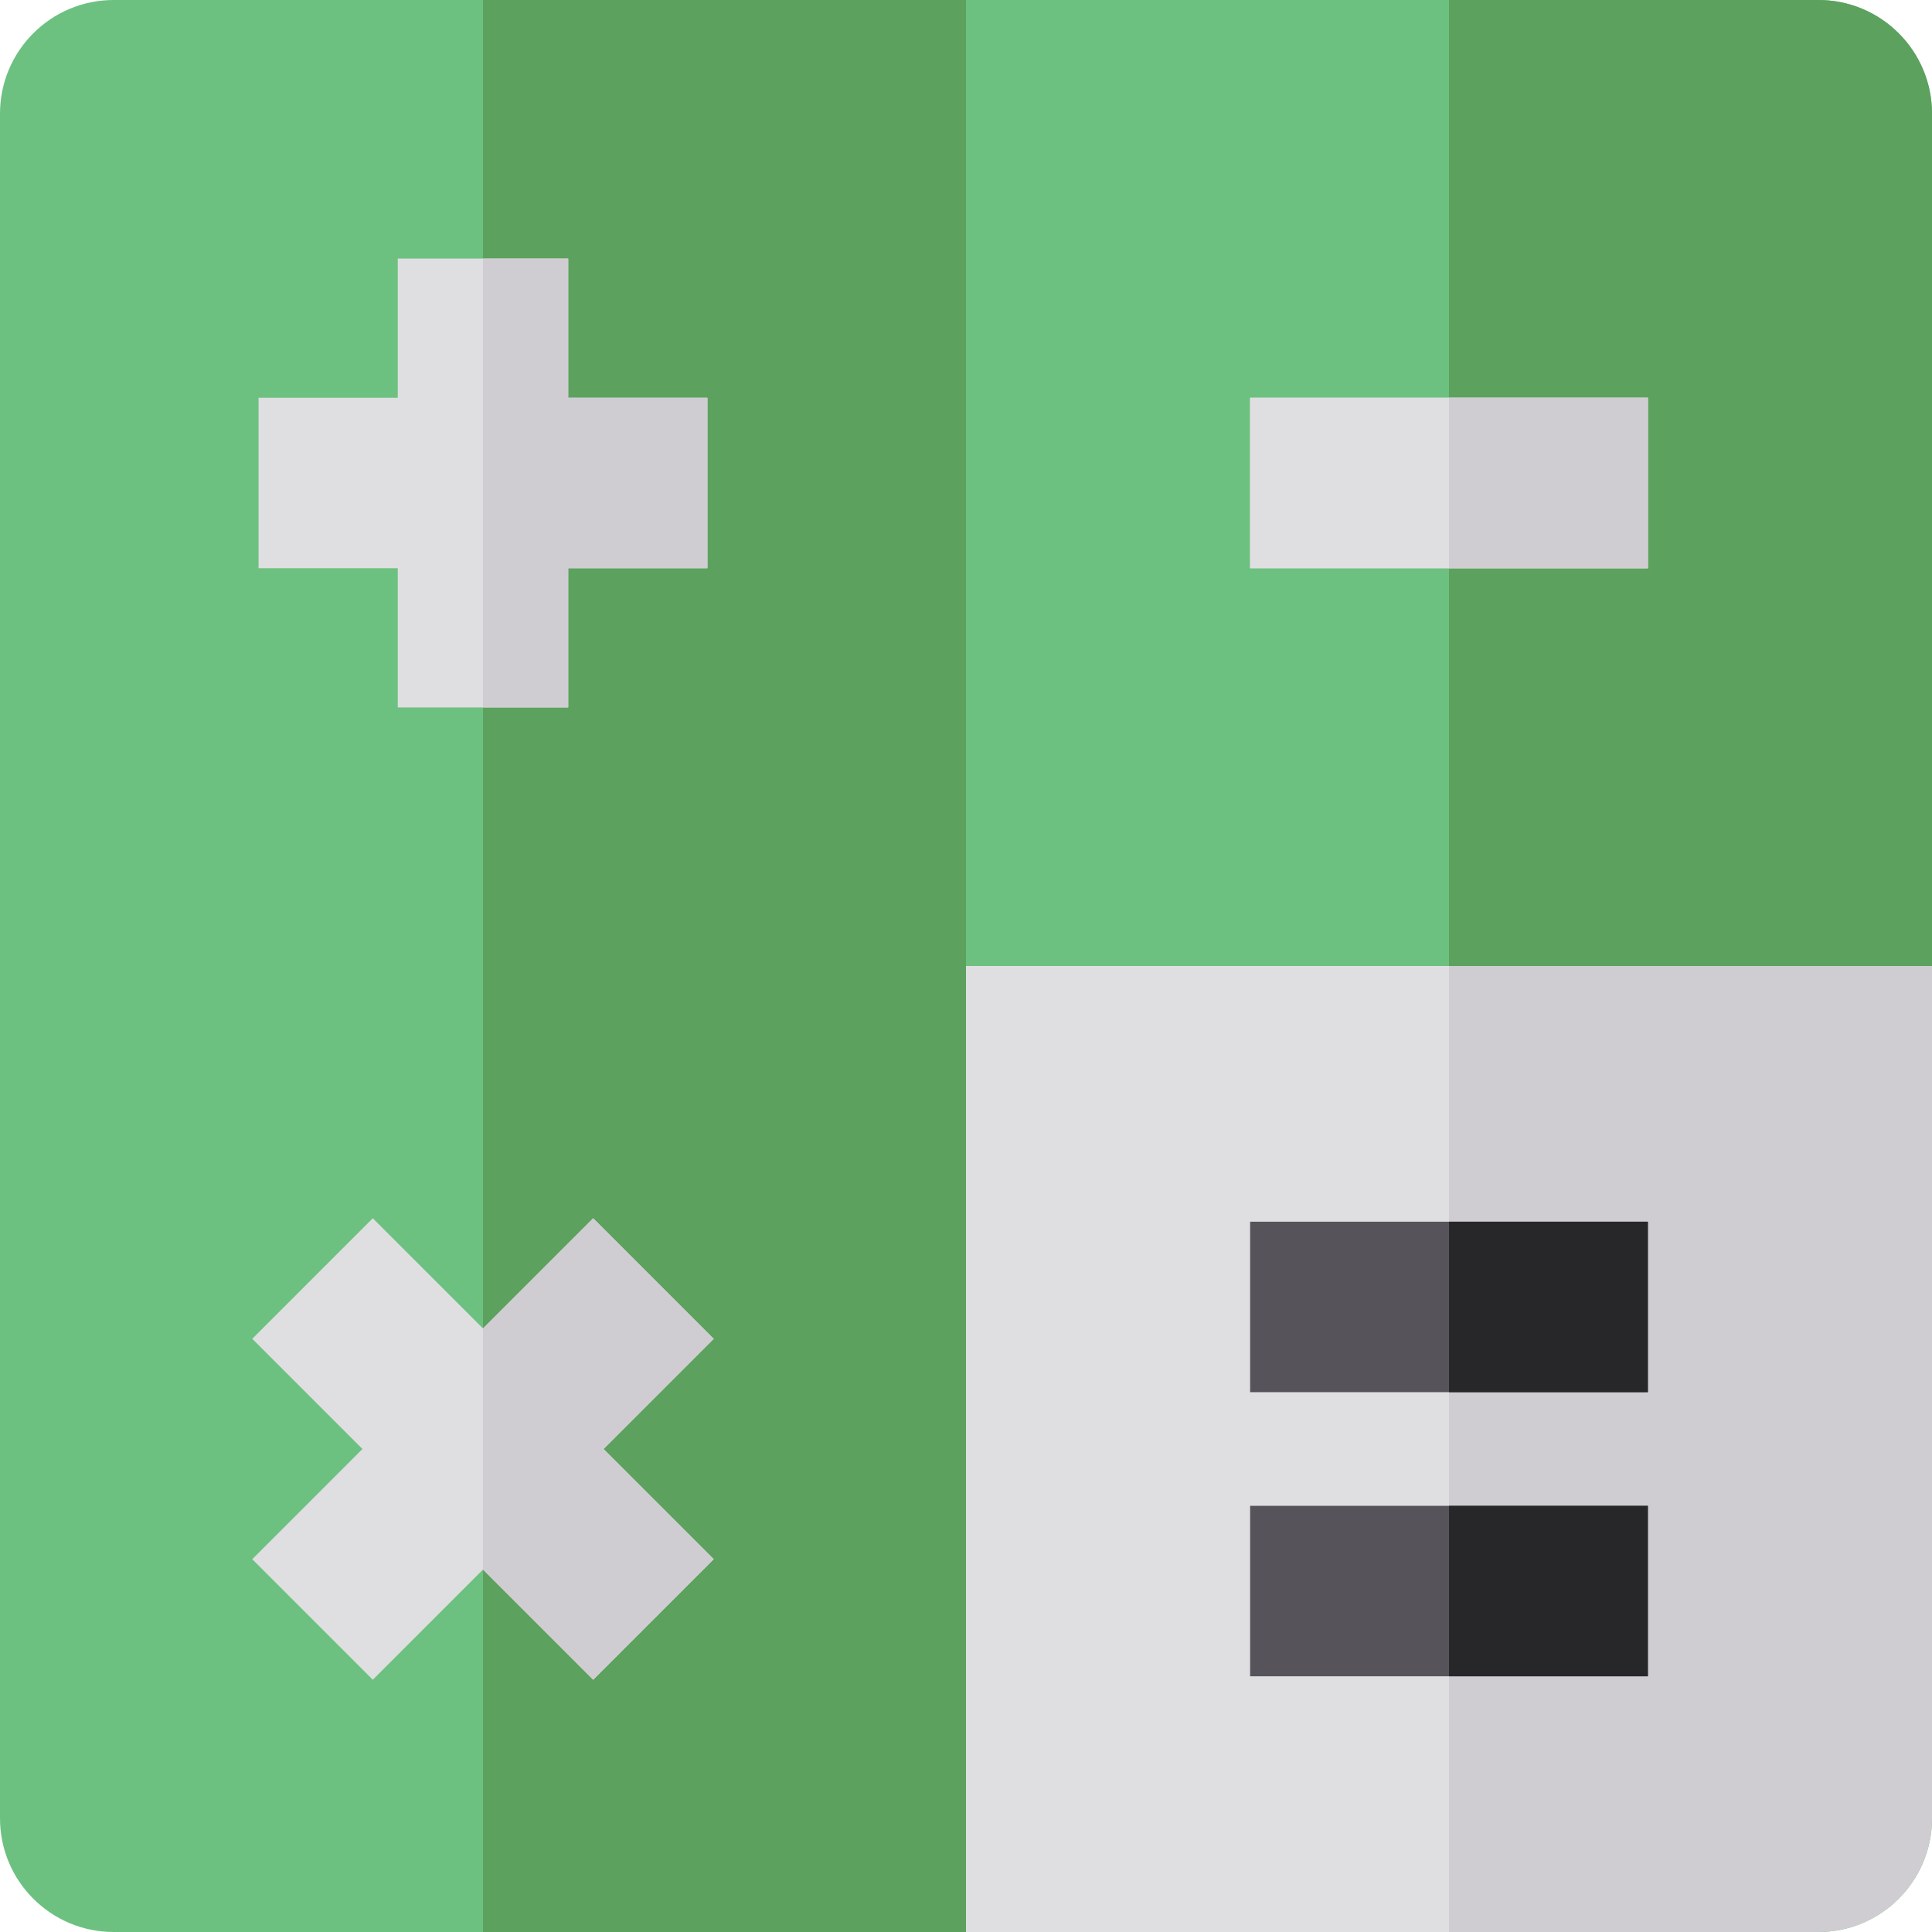 <?xml version="1.0" encoding="iso-8859-1"?>
<!-- Uploaded to: SVG Repo, www.svgrepo.com, Generator: SVG Repo Mixer Tools -->
<svg version="1.1" id="Layer_1" xmlns="http://www.w3.org/2000/svg" xmlns:xlink="http://www.w3.org/1999/xlink" 
	 viewBox="0 0 512 512" xml:space="preserve">
<path style="fill:#6DC180;" d="M512,30.118C512,13.484,498.516,0,481.882,0H30.118C13.484,0,0,13.484,0,30.118v451.765
	C0,498.516,13.484,512,30.118,512h451.765C498.516,512,512,498.516,512,481.882V30.118z"/>
<rect x="256" y="256" style="fill:#DFDFE1;" width="180.706" height="256"/>
<path style="fill:#CFCDD2;" d="M384,512h97.882C498.516,512,512,498.516,512,481.882V256H384V512z"/>
<g>
	<path style="fill:#5CA15D;" d="M481.882,0H384v256h128V30.118C512,13.484,498.516,0,481.882,0z"/>
	<rect x="128" style="fill:#5CA15D;" width="128" height="512"/>
</g>
<rect x="331.294" y="323.765" style="fill:#56545A;" width="105.412" height="45.176"/>
<rect id="SVGCleanerId_0" x="331.294" y="105.412" style="fill:#DFDFE1;" width="105.412" height="45.176"/>
<rect x="331.294" y="399.059" style="fill:#56545A;" width="105.412" height="45.176"/>
<g>
	<polygon style="fill:#DFDFE1;" points="157.205,322.852 128,352.056 98.795,322.852 66.852,354.795 96.056,384 66.852,413.205 
		98.795,445.148 128,415.944 157.205,445.148 189.148,413.205 159.944,384 189.148,354.795 	"/>
	<polygon style="fill:#DFDFE1;" points="105.412,187.479 150.588,187.479 150.588,150.588 187.479,150.588 187.479,105.412 
		150.588,105.412 150.588,68.521 105.412,68.521 105.412,105.412 68.521,105.412 68.521,150.588 105.412,150.588 	"/>
</g>
<g>
	<rect id="SVGCleanerId_0_1_" x="331.294" y="105.412" style="fill:#DFDFE1;" width="105.412" height="45.176"/>
</g>
<g>
	<polygon style="fill:#CFCDD2;" points="189.148,354.795 157.205,322.852 128,352.056 128,415.944 157.205,445.148 189.148,413.205 
		159.944,384 	"/>
	<polygon style="fill:#CFCDD2;" points="150.588,150.588 187.479,150.588 187.479,105.412 150.588,105.412 150.588,68.521 
		128,68.521 128,187.479 150.588,187.479 	"/>
</g>
<g>
	<rect x="384" y="323.765" style="fill:#272729;" width="52.706" height="45.176"/>
	<rect x="384" y="399.059" style="fill:#272729;" width="52.706" height="45.176"/>
</g>
<rect x="384" y="105.412" style="fill:#CFCDD2;" width="52.706" height="45.176"/>
</svg>